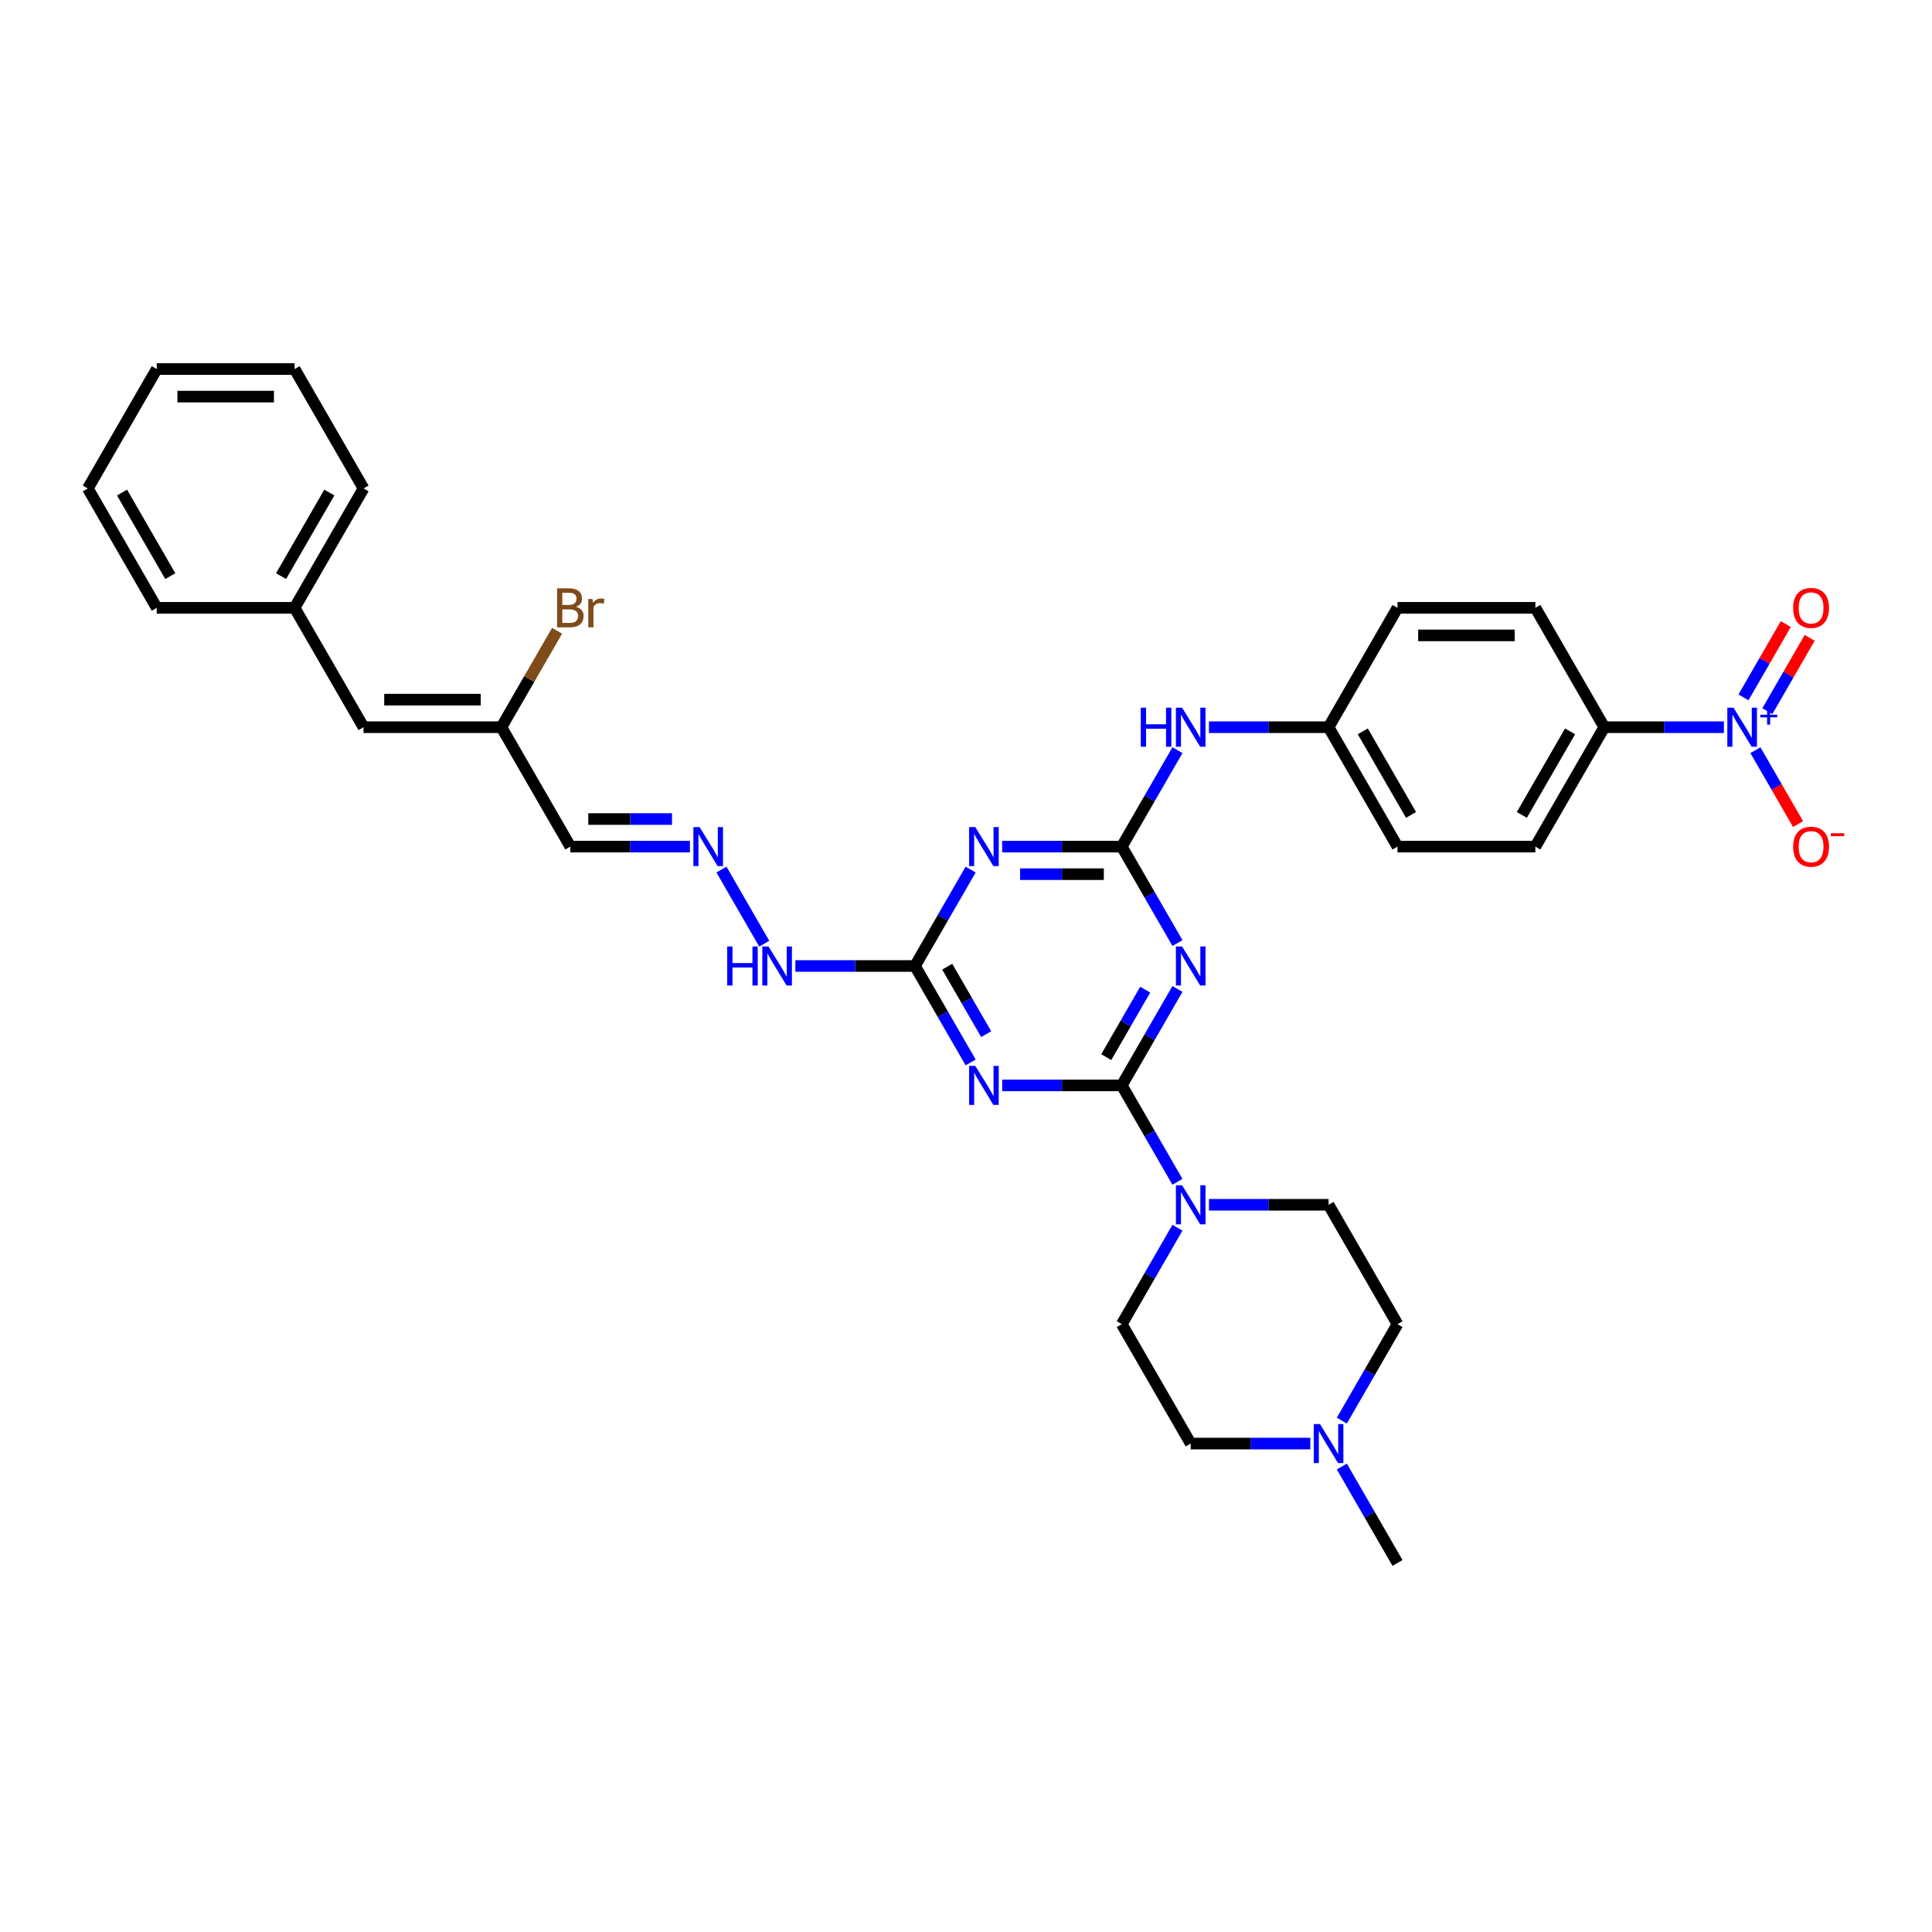 <?xml version='1.0' encoding='iso-8859-1'?>
<svg version='1.1' baseProfile='full'
              xmlns='http://www.w3.org/2000/svg'
                      xmlns:rdkit='http://www.rdkit.org/xml'
                      xmlns:xlink='http://www.w3.org/1999/xlink'
                  xml:space='preserve'
width='1000px' height='1000px' viewBox='0 0 1000 1000'>
<!-- END OF HEADER -->
<rect style='opacity:1.0;fill:#FFFFFF;stroke:none' width='1000' height='1000' x='0' y='0'> </rect>
<path class='bond-0' d='M 580.63,561.797 L 595.037,536.842' style='fill:none;fill-rule:evenodd;stroke:#000000;stroke-width:6px;stroke-linecap:butt;stroke-linejoin:miter;stroke-opacity:1' />
<path class='bond-0' d='M 595.037,536.842 L 609.445,511.888' style='fill:none;fill-rule:evenodd;stroke:#0000FF;stroke-width:6px;stroke-linecap:butt;stroke-linejoin:miter;stroke-opacity:1' />
<path class='bond-0' d='M 572.593,547.175 L 582.678,529.707' style='fill:none;fill-rule:evenodd;stroke:#000000;stroke-width:6px;stroke-linecap:butt;stroke-linejoin:miter;stroke-opacity:1' />
<path class='bond-0' d='M 582.678,529.707 L 592.763,512.239' style='fill:none;fill-rule:evenodd;stroke:#0000FF;stroke-width:6px;stroke-linecap:butt;stroke-linejoin:miter;stroke-opacity:1' />
<path class='bond-1' d='M 580.63,561.797 L 549.675,561.797' style='fill:none;fill-rule:evenodd;stroke:#000000;stroke-width:6px;stroke-linecap:butt;stroke-linejoin:miter;stroke-opacity:1' />
<path class='bond-1' d='M 549.675,561.797 L 518.721,561.797' style='fill:none;fill-rule:evenodd;stroke:#0000FF;stroke-width:6px;stroke-linecap:butt;stroke-linejoin:miter;stroke-opacity:1' />
<path class='bond-6' d='M 580.63,561.797 L 595.037,586.751' style='fill:none;fill-rule:evenodd;stroke:#000000;stroke-width:6px;stroke-linecap:butt;stroke-linejoin:miter;stroke-opacity:1' />
<path class='bond-6' d='M 595.037,586.751 L 609.445,611.705' style='fill:none;fill-rule:evenodd;stroke:#0000FF;stroke-width:6px;stroke-linecap:butt;stroke-linejoin:miter;stroke-opacity:1' />
<path class='bond-2' d='M 609.445,488.112 L 595.037,463.158' style='fill:none;fill-rule:evenodd;stroke:#0000FF;stroke-width:6px;stroke-linecap:butt;stroke-linejoin:miter;stroke-opacity:1' />
<path class='bond-2' d='M 595.037,463.158 L 580.63,438.203' style='fill:none;fill-rule:evenodd;stroke:#000000;stroke-width:6px;stroke-linecap:butt;stroke-linejoin:miter;stroke-opacity:1' />
<path class='bond-5' d='M 502.41,549.909 L 488.002,524.954' style='fill:none;fill-rule:evenodd;stroke:#0000FF;stroke-width:6px;stroke-linecap:butt;stroke-linejoin:miter;stroke-opacity:1' />
<path class='bond-5' d='M 488.002,524.954 L 473.595,500' style='fill:none;fill-rule:evenodd;stroke:#000000;stroke-width:6px;stroke-linecap:butt;stroke-linejoin:miter;stroke-opacity:1' />
<path class='bond-5' d='M 510.447,535.287 L 500.362,517.819' style='fill:none;fill-rule:evenodd;stroke:#0000FF;stroke-width:6px;stroke-linecap:butt;stroke-linejoin:miter;stroke-opacity:1' />
<path class='bond-5' d='M 500.362,517.819 L 490.276,500.351' style='fill:none;fill-rule:evenodd;stroke:#000000;stroke-width:6px;stroke-linecap:butt;stroke-linejoin:miter;stroke-opacity:1' />
<path class='bond-8' d='M 580.63,438.203 L 595.037,413.249' style='fill:none;fill-rule:evenodd;stroke:#000000;stroke-width:6px;stroke-linecap:butt;stroke-linejoin:miter;stroke-opacity:1' />
<path class='bond-8' d='M 595.037,413.249 L 609.445,388.295' style='fill:none;fill-rule:evenodd;stroke:#0000FF;stroke-width:6px;stroke-linecap:butt;stroke-linejoin:miter;stroke-opacity:1' />
<path class='bond-35' d='M 580.63,438.203 L 549.675,438.203' style='fill:none;fill-rule:evenodd;stroke:#000000;stroke-width:6px;stroke-linecap:butt;stroke-linejoin:miter;stroke-opacity:1' />
<path class='bond-35' d='M 549.675,438.203 L 518.721,438.203' style='fill:none;fill-rule:evenodd;stroke:#0000FF;stroke-width:6px;stroke-linecap:butt;stroke-linejoin:miter;stroke-opacity:1' />
<path class='bond-35' d='M 571.344,452.475 L 549.675,452.475' style='fill:none;fill-rule:evenodd;stroke:#000000;stroke-width:6px;stroke-linecap:butt;stroke-linejoin:miter;stroke-opacity:1' />
<path class='bond-35' d='M 549.675,452.475 L 528.007,452.475' style='fill:none;fill-rule:evenodd;stroke:#0000FF;stroke-width:6px;stroke-linecap:butt;stroke-linejoin:miter;stroke-opacity:1' />
<path class='bond-3' d='M 502.41,450.091 L 488.002,475.046' style='fill:none;fill-rule:evenodd;stroke:#0000FF;stroke-width:6px;stroke-linecap:butt;stroke-linejoin:miter;stroke-opacity:1' />
<path class='bond-3' d='M 488.002,475.046 L 473.595,500' style='fill:none;fill-rule:evenodd;stroke:#000000;stroke-width:6px;stroke-linecap:butt;stroke-linejoin:miter;stroke-opacity:1' />
<path class='bond-4' d='M 892.288,376.407 L 861.333,376.407' style='fill:none;fill-rule:evenodd;stroke:#0000FF;stroke-width:6px;stroke-linecap:butt;stroke-linejoin:miter;stroke-opacity:1' />
<path class='bond-4' d='M 861.333,376.407 L 830.378,376.407' style='fill:none;fill-rule:evenodd;stroke:#000000;stroke-width:6px;stroke-linecap:butt;stroke-linejoin:miter;stroke-opacity:1' />
<path class='bond-11' d='M 908.599,388.295 L 919.64,407.419' style='fill:none;fill-rule:evenodd;stroke:#0000FF;stroke-width:6px;stroke-linecap:butt;stroke-linejoin:miter;stroke-opacity:1' />
<path class='bond-11' d='M 919.64,407.419 L 930.682,426.544' style='fill:none;fill-rule:evenodd;stroke:#FF0000;stroke-width:6px;stroke-linecap:butt;stroke-linejoin:miter;stroke-opacity:1' />
<path class='bond-14' d='M 914.778,368.086 L 925.73,349.118' style='fill:none;fill-rule:evenodd;stroke:#0000FF;stroke-width:6px;stroke-linecap:butt;stroke-linejoin:miter;stroke-opacity:1' />
<path class='bond-14' d='M 925.73,349.118 L 936.681,330.151' style='fill:none;fill-rule:evenodd;stroke:#FF0000;stroke-width:6px;stroke-linecap:butt;stroke-linejoin:miter;stroke-opacity:1' />
<path class='bond-14' d='M 902.419,360.951 L 913.37,341.983' style='fill:none;fill-rule:evenodd;stroke:#0000FF;stroke-width:6px;stroke-linecap:butt;stroke-linejoin:miter;stroke-opacity:1' />
<path class='bond-14' d='M 913.37,341.983 L 924.321,323.015' style='fill:none;fill-rule:evenodd;stroke:#FF0000;stroke-width:6px;stroke-linecap:butt;stroke-linejoin:miter;stroke-opacity:1' />
<path class='bond-15' d='M 473.595,500 L 442.64,500' style='fill:none;fill-rule:evenodd;stroke:#000000;stroke-width:6px;stroke-linecap:butt;stroke-linejoin:miter;stroke-opacity:1' />
<path class='bond-15' d='M 442.64,500 L 411.686,500' style='fill:none;fill-rule:evenodd;stroke:#0000FF;stroke-width:6px;stroke-linecap:butt;stroke-linejoin:miter;stroke-opacity:1' />
<path class='bond-17' d='M 625.756,623.593 L 656.71,623.593' style='fill:none;fill-rule:evenodd;stroke:#0000FF;stroke-width:6px;stroke-linecap:butt;stroke-linejoin:miter;stroke-opacity:1' />
<path class='bond-17' d='M 656.71,623.593 L 687.665,623.593' style='fill:none;fill-rule:evenodd;stroke:#000000;stroke-width:6px;stroke-linecap:butt;stroke-linejoin:miter;stroke-opacity:1' />
<path class='bond-18' d='M 609.445,635.481 L 595.037,660.436' style='fill:none;fill-rule:evenodd;stroke:#0000FF;stroke-width:6px;stroke-linecap:butt;stroke-linejoin:miter;stroke-opacity:1' />
<path class='bond-18' d='M 595.037,660.436 L 580.63,685.39' style='fill:none;fill-rule:evenodd;stroke:#000000;stroke-width:6px;stroke-linecap:butt;stroke-linejoin:miter;stroke-opacity:1' />
<path class='bond-7' d='M 830.378,376.407 L 794.7,438.203' style='fill:none;fill-rule:evenodd;stroke:#000000;stroke-width:6px;stroke-linecap:butt;stroke-linejoin:miter;stroke-opacity:1' />
<path class='bond-7' d='M 812.667,378.54 L 787.693,421.798' style='fill:none;fill-rule:evenodd;stroke:#000000;stroke-width:6px;stroke-linecap:butt;stroke-linejoin:miter;stroke-opacity:1' />
<path class='bond-36' d='M 830.378,376.407 L 794.7,314.61' style='fill:none;fill-rule:evenodd;stroke:#000000;stroke-width:6px;stroke-linecap:butt;stroke-linejoin:miter;stroke-opacity:1' />
<path class='bond-23' d='M 625.756,376.407 L 656.71,376.407' style='fill:none;fill-rule:evenodd;stroke:#0000FF;stroke-width:6px;stroke-linecap:butt;stroke-linejoin:miter;stroke-opacity:1' />
<path class='bond-23' d='M 656.71,376.407 L 687.665,376.407' style='fill:none;fill-rule:evenodd;stroke:#000000;stroke-width:6px;stroke-linecap:butt;stroke-linejoin:miter;stroke-opacity:1' />
<path class='bond-9' d='M 373.423,450.091 L 395.573,488.455' style='fill:none;fill-rule:evenodd;stroke:#0000FF;stroke-width:6px;stroke-linecap:butt;stroke-linejoin:miter;stroke-opacity:1' />
<path class='bond-16' d='M 357.112,438.203 L 326.158,438.203' style='fill:none;fill-rule:evenodd;stroke:#0000FF;stroke-width:6px;stroke-linecap:butt;stroke-linejoin:miter;stroke-opacity:1' />
<path class='bond-16' d='M 326.158,438.203 L 295.203,438.203' style='fill:none;fill-rule:evenodd;stroke:#000000;stroke-width:6px;stroke-linecap:butt;stroke-linejoin:miter;stroke-opacity:1' />
<path class='bond-16' d='M 347.826,423.932 L 326.158,423.932' style='fill:none;fill-rule:evenodd;stroke:#0000FF;stroke-width:6px;stroke-linecap:butt;stroke-linejoin:miter;stroke-opacity:1' />
<path class='bond-16' d='M 326.158,423.932 L 304.489,423.932' style='fill:none;fill-rule:evenodd;stroke:#000000;stroke-width:6px;stroke-linecap:butt;stroke-linejoin:miter;stroke-opacity:1' />
<path class='bond-10' d='M 678.217,747.187 L 647.263,747.187' style='fill:none;fill-rule:evenodd;stroke:#0000FF;stroke-width:6px;stroke-linecap:butt;stroke-linejoin:miter;stroke-opacity:1' />
<path class='bond-10' d='M 647.263,747.187 L 616.308,747.187' style='fill:none;fill-rule:evenodd;stroke:#000000;stroke-width:6px;stroke-linecap:butt;stroke-linejoin:miter;stroke-opacity:1' />
<path class='bond-28' d='M 694.529,759.075 L 708.936,784.029' style='fill:none;fill-rule:evenodd;stroke:#0000FF;stroke-width:6px;stroke-linecap:butt;stroke-linejoin:miter;stroke-opacity:1' />
<path class='bond-28' d='M 708.936,784.029 L 723.343,808.984' style='fill:none;fill-rule:evenodd;stroke:#000000;stroke-width:6px;stroke-linecap:butt;stroke-linejoin:miter;stroke-opacity:1' />
<path class='bond-34' d='M 694.529,735.299 L 708.936,710.345' style='fill:none;fill-rule:evenodd;stroke:#0000FF;stroke-width:6px;stroke-linecap:butt;stroke-linejoin:miter;stroke-opacity:1' />
<path class='bond-34' d='M 708.936,710.345 L 723.343,685.39' style='fill:none;fill-rule:evenodd;stroke:#000000;stroke-width:6px;stroke-linecap:butt;stroke-linejoin:miter;stroke-opacity:1' />
<path class='bond-12' d='M 188.168,376.407 L 259.525,376.407' style='fill:none;fill-rule:evenodd;stroke:#000000;stroke-width:6px;stroke-linecap:butt;stroke-linejoin:miter;stroke-opacity:1' />
<path class='bond-12' d='M 198.871,362.135 L 248.821,362.135' style='fill:none;fill-rule:evenodd;stroke:#000000;stroke-width:6px;stroke-linecap:butt;stroke-linejoin:miter;stroke-opacity:1' />
<path class='bond-25' d='M 188.168,376.407 L 152.49,314.61' style='fill:none;fill-rule:evenodd;stroke:#000000;stroke-width:6px;stroke-linecap:butt;stroke-linejoin:miter;stroke-opacity:1' />
<path class='bond-13' d='M 259.525,376.407 L 295.203,438.203' style='fill:none;fill-rule:evenodd;stroke:#000000;stroke-width:6px;stroke-linecap:butt;stroke-linejoin:miter;stroke-opacity:1' />
<path class='bond-24' d='M 259.525,376.407 L 273.932,351.452' style='fill:none;fill-rule:evenodd;stroke:#000000;stroke-width:6px;stroke-linecap:butt;stroke-linejoin:miter;stroke-opacity:1' />
<path class='bond-24' d='M 273.932,351.452 L 288.34,326.498' style='fill:none;fill-rule:evenodd;stroke:#7F4C19;stroke-width:6px;stroke-linecap:butt;stroke-linejoin:miter;stroke-opacity:1' />
<path class='bond-21' d='M 687.665,623.593 L 723.343,685.39' style='fill:none;fill-rule:evenodd;stroke:#000000;stroke-width:6px;stroke-linecap:butt;stroke-linejoin:miter;stroke-opacity:1' />
<path class='bond-22' d='M 580.63,685.39 L 616.308,747.187' style='fill:none;fill-rule:evenodd;stroke:#000000;stroke-width:6px;stroke-linecap:butt;stroke-linejoin:miter;stroke-opacity:1' />
<path class='bond-19' d='M 794.7,314.61 L 723.343,314.61' style='fill:none;fill-rule:evenodd;stroke:#000000;stroke-width:6px;stroke-linecap:butt;stroke-linejoin:miter;stroke-opacity:1' />
<path class='bond-19' d='M 783.997,328.881 L 734.047,328.881' style='fill:none;fill-rule:evenodd;stroke:#000000;stroke-width:6px;stroke-linecap:butt;stroke-linejoin:miter;stroke-opacity:1' />
<path class='bond-20' d='M 794.7,438.203 L 723.343,438.203' style='fill:none;fill-rule:evenodd;stroke:#000000;stroke-width:6px;stroke-linecap:butt;stroke-linejoin:miter;stroke-opacity:1' />
<path class='bond-26' d='M 687.665,376.407 L 723.343,314.61' style='fill:none;fill-rule:evenodd;stroke:#000000;stroke-width:6px;stroke-linecap:butt;stroke-linejoin:miter;stroke-opacity:1' />
<path class='bond-27' d='M 687.665,376.407 L 723.343,438.203' style='fill:none;fill-rule:evenodd;stroke:#000000;stroke-width:6px;stroke-linecap:butt;stroke-linejoin:miter;stroke-opacity:1' />
<path class='bond-27' d='M 705.376,378.54 L 730.351,421.798' style='fill:none;fill-rule:evenodd;stroke:#000000;stroke-width:6px;stroke-linecap:butt;stroke-linejoin:miter;stroke-opacity:1' />
<path class='bond-29' d='M 152.49,314.61 L 188.168,252.813' style='fill:none;fill-rule:evenodd;stroke:#000000;stroke-width:6px;stroke-linecap:butt;stroke-linejoin:miter;stroke-opacity:1' />
<path class='bond-29' d='M 145.482,298.205 L 170.457,254.947' style='fill:none;fill-rule:evenodd;stroke:#000000;stroke-width:6px;stroke-linecap:butt;stroke-linejoin:miter;stroke-opacity:1' />
<path class='bond-30' d='M 152.49,314.61 L 81.133,314.61' style='fill:none;fill-rule:evenodd;stroke:#000000;stroke-width:6px;stroke-linecap:butt;stroke-linejoin:miter;stroke-opacity:1' />
<path class='bond-31' d='M 188.168,252.813 L 152.49,191.016' style='fill:none;fill-rule:evenodd;stroke:#000000;stroke-width:6px;stroke-linecap:butt;stroke-linejoin:miter;stroke-opacity:1' />
<path class='bond-32' d='M 81.133,314.61 L 45.455,252.813' style='fill:none;fill-rule:evenodd;stroke:#000000;stroke-width:6px;stroke-linecap:butt;stroke-linejoin:miter;stroke-opacity:1' />
<path class='bond-32' d='M 88.141,298.205 L 63.166,254.947' style='fill:none;fill-rule:evenodd;stroke:#000000;stroke-width:6px;stroke-linecap:butt;stroke-linejoin:miter;stroke-opacity:1' />
<path class='bond-37' d='M 152.49,191.016 L 81.133,191.016' style='fill:none;fill-rule:evenodd;stroke:#000000;stroke-width:6px;stroke-linecap:butt;stroke-linejoin:miter;stroke-opacity:1' />
<path class='bond-37' d='M 141.786,205.288 L 91.836,205.288' style='fill:none;fill-rule:evenodd;stroke:#000000;stroke-width:6px;stroke-linecap:butt;stroke-linejoin:miter;stroke-opacity:1' />
<path class='bond-33' d='M 45.455,252.813 L 81.133,191.016' style='fill:none;fill-rule:evenodd;stroke:#000000;stroke-width:6px;stroke-linecap:butt;stroke-linejoin:miter;stroke-opacity:1' />
<path  class='atom-1' d='M 611.841 489.896
L 618.463 500.599
Q 619.12 501.655, 620.176 503.568
Q 621.232 505.48, 621.289 505.594
L 621.289 489.896
L 623.972 489.896
L 623.972 510.104
L 621.203 510.104
L 614.096 498.402
Q 613.269 497.032, 612.384 495.462
Q 611.527 493.892, 611.271 493.407
L 611.271 510.104
L 608.645 510.104
L 608.645 489.896
L 611.841 489.896
' fill='#0000FF'/>
<path  class='atom-2' d='M 504.806 551.693
L 511.428 562.396
Q 512.085 563.452, 513.141 565.365
Q 514.197 567.277, 514.254 567.391
L 514.254 551.693
L 516.937 551.693
L 516.937 571.901
L 514.168 571.901
L 507.061 560.198
Q 506.233 558.828, 505.349 557.258
Q 504.492 555.689, 504.235 555.203
L 504.235 571.901
L 501.61 571.901
L 501.61 551.693
L 504.806 551.693
' fill='#0000FF'/>
<path  class='atom-4' d='M 504.806 428.099
L 511.428 438.803
Q 512.085 439.859, 513.141 441.771
Q 514.197 443.683, 514.254 443.798
L 514.254 428.099
L 516.937 428.099
L 516.937 448.307
L 514.168 448.307
L 507.061 436.605
Q 506.233 435.235, 505.349 433.665
Q 504.492 432.095, 504.235 431.61
L 504.235 448.307
L 501.61 448.307
L 501.61 428.099
L 504.806 428.099
' fill='#0000FF'/>
<path  class='atom-5' d='M 897.268 366.302
L 903.89 377.006
Q 904.547 378.062, 905.603 379.974
Q 906.659 381.887, 906.716 382.001
L 906.716 366.302
L 909.399 366.302
L 909.399 386.511
L 906.63 386.511
L 899.523 374.808
Q 898.695 373.438, 897.811 371.868
Q 896.954 370.298, 896.697 369.813
L 896.697 386.511
L 894.071 386.511
L 894.071 366.302
L 897.268 366.302
' fill='#0000FF'/>
<path  class='atom-5' d='M 911.094 369.945
L 914.655 369.945
L 914.655 366.196
L 916.237 366.196
L 916.237 369.945
L 919.892 369.945
L 919.892 371.301
L 916.237 371.301
L 916.237 375.069
L 914.655 375.069
L 914.655 371.301
L 911.094 371.301
L 911.094 369.945
' fill='#0000FF'/>
<path  class='atom-7' d='M 611.841 613.489
L 618.463 624.193
Q 619.12 625.249, 620.176 627.161
Q 621.232 629.074, 621.289 629.188
L 621.289 613.489
L 623.972 613.489
L 623.972 633.698
L 621.203 633.698
L 614.096 621.995
Q 613.269 620.625, 612.384 619.055
Q 611.527 617.485, 611.271 617
L 611.271 633.698
L 608.645 633.698
L 608.645 613.489
L 611.841 613.489
' fill='#0000FF'/>
<path  class='atom-9' d='M 590.463 366.302
L 593.203 366.302
L 593.203 374.894
L 603.535 374.894
L 603.535 366.302
L 606.276 366.302
L 606.276 386.511
L 603.535 386.511
L 603.535 377.177
L 593.203 377.177
L 593.203 386.511
L 590.463 386.511
L 590.463 366.302
' fill='#0000FF'/>
<path  class='atom-9' d='M 611.841 366.302
L 618.463 377.006
Q 619.12 378.062, 620.176 379.974
Q 621.232 381.887, 621.289 382.001
L 621.289 366.302
L 623.972 366.302
L 623.972 386.511
L 621.203 386.511
L 614.096 374.808
Q 613.269 373.438, 612.384 371.868
Q 611.527 370.298, 611.271 369.813
L 611.271 386.511
L 608.645 386.511
L 608.645 366.302
L 611.841 366.302
' fill='#0000FF'/>
<path  class='atom-10' d='M 362.093 428.099
L 368.715 438.803
Q 369.371 439.859, 370.427 441.771
Q 371.483 443.683, 371.54 443.798
L 371.54 428.099
L 374.224 428.099
L 374.224 448.307
L 371.455 448.307
L 364.348 436.605
Q 363.52 435.235, 362.635 433.665
Q 361.779 432.095, 361.522 431.61
L 361.522 448.307
L 358.896 448.307
L 358.896 428.099
L 362.093 428.099
' fill='#0000FF'/>
<path  class='atom-11' d='M 683.198 737.083
L 689.82 747.786
Q 690.476 748.842, 691.533 750.755
Q 692.589 752.667, 692.646 752.781
L 692.646 737.083
L 695.329 737.083
L 695.329 757.291
L 692.56 757.291
L 685.453 745.589
Q 684.625 744.218, 683.74 742.649
Q 682.884 741.079, 682.627 740.594
L 682.627 757.291
L 680.001 757.291
L 680.001 737.083
L 683.198 737.083
' fill='#0000FF'/>
<path  class='atom-12' d='M 928.137 438.26
Q 928.137 433.408, 930.535 430.697
Q 932.932 427.985, 937.414 427.985
Q 941.895 427.985, 944.292 430.697
Q 946.69 433.408, 946.69 438.26
Q 946.69 443.17, 944.264 445.967
Q 941.838 448.736, 937.414 448.736
Q 932.961 448.736, 930.535 445.967
Q 928.137 443.198, 928.137 438.26
M 937.414 446.452
Q 940.496 446.452, 942.152 444.397
Q 943.836 442.313, 943.836 438.26
Q 943.836 434.293, 942.152 432.295
Q 940.496 430.268, 937.414 430.268
Q 934.331 430.268, 932.647 432.266
Q 930.991 434.264, 930.991 438.26
Q 930.991 442.342, 932.647 444.397
Q 934.331 446.452, 937.414 446.452
' fill='#FF0000'/>
<path  class='atom-12' d='M 947.632 431.283
L 954.545 431.283
L 954.545 432.79
L 947.632 432.79
L 947.632 431.283
' fill='#FF0000'/>
<path  class='atom-15' d='M 928.137 314.667
Q 928.137 309.815, 930.535 307.103
Q 932.932 304.392, 937.414 304.392
Q 941.895 304.392, 944.292 307.103
Q 946.69 309.815, 946.69 314.667
Q 946.69 319.576, 944.264 322.373
Q 941.838 325.142, 937.414 325.142
Q 932.961 325.142, 930.535 322.373
Q 928.137 319.605, 928.137 314.667
M 937.414 322.859
Q 940.496 322.859, 942.152 320.804
Q 943.836 318.72, 943.836 314.667
Q 943.836 310.699, 942.152 308.701
Q 940.496 306.675, 937.414 306.675
Q 934.331 306.675, 932.647 308.673
Q 930.991 310.671, 930.991 314.667
Q 930.991 318.748, 932.647 320.804
Q 934.331 322.859, 937.414 322.859
' fill='#FF0000'/>
<path  class='atom-16' d='M 376.393 489.896
L 379.133 489.896
L 379.133 498.487
L 389.465 498.487
L 389.465 489.896
L 392.205 489.896
L 392.205 510.104
L 389.465 510.104
L 389.465 500.771
L 379.133 500.771
L 379.133 510.104
L 376.393 510.104
L 376.393 489.896
' fill='#0000FF'/>
<path  class='atom-16' d='M 397.771 489.896
L 404.393 500.599
Q 405.05 501.655, 406.106 503.568
Q 407.162 505.48, 407.219 505.594
L 407.219 489.896
L 409.902 489.896
L 409.902 510.104
L 407.133 510.104
L 400.026 498.402
Q 399.198 497.032, 398.314 495.462
Q 397.457 493.892, 397.2 493.407
L 397.2 510.104
L 394.574 510.104
L 394.574 489.896
L 397.771 489.896
' fill='#0000FF'/>
<path  class='atom-25' d='M 298.157 314.096
Q 300.098 314.638, 301.069 315.837
Q 302.068 317.007, 302.068 318.748
Q 302.068 321.546, 300.269 323.144
Q 298.5 324.714, 295.132 324.714
L 288.339 324.714
L 288.339 304.506
L 294.304 304.506
Q 297.758 304.506, 299.499 305.904
Q 301.24 307.303, 301.24 309.872
Q 301.24 312.926, 298.157 314.096
M 291.05 306.789
L 291.05 313.126
L 294.304 313.126
Q 296.302 313.126, 297.33 312.326
Q 298.386 311.499, 298.386 309.872
Q 298.386 306.789, 294.304 306.789
L 291.05 306.789
M 295.132 322.43
Q 297.101 322.43, 298.157 321.489
Q 299.213 320.547, 299.213 318.748
Q 299.213 317.093, 298.043 316.265
Q 296.901 315.409, 294.704 315.409
L 291.05 315.409
L 291.05 322.43
L 295.132 322.43
' fill='#7F4C19'/>
<path  class='atom-25' d='M 306.663 310.043
L 306.977 312.07
Q 308.518 309.786, 311.03 309.786
Q 311.829 309.786, 312.914 310.072
L 312.486 312.469
Q 311.258 312.184, 310.573 312.184
Q 309.375 312.184, 308.575 312.669
Q 307.805 313.126, 307.177 314.239
L 307.177 324.714
L 304.494 324.714
L 304.494 310.043
L 306.663 310.043
' fill='#7F4C19'/>
</svg>

